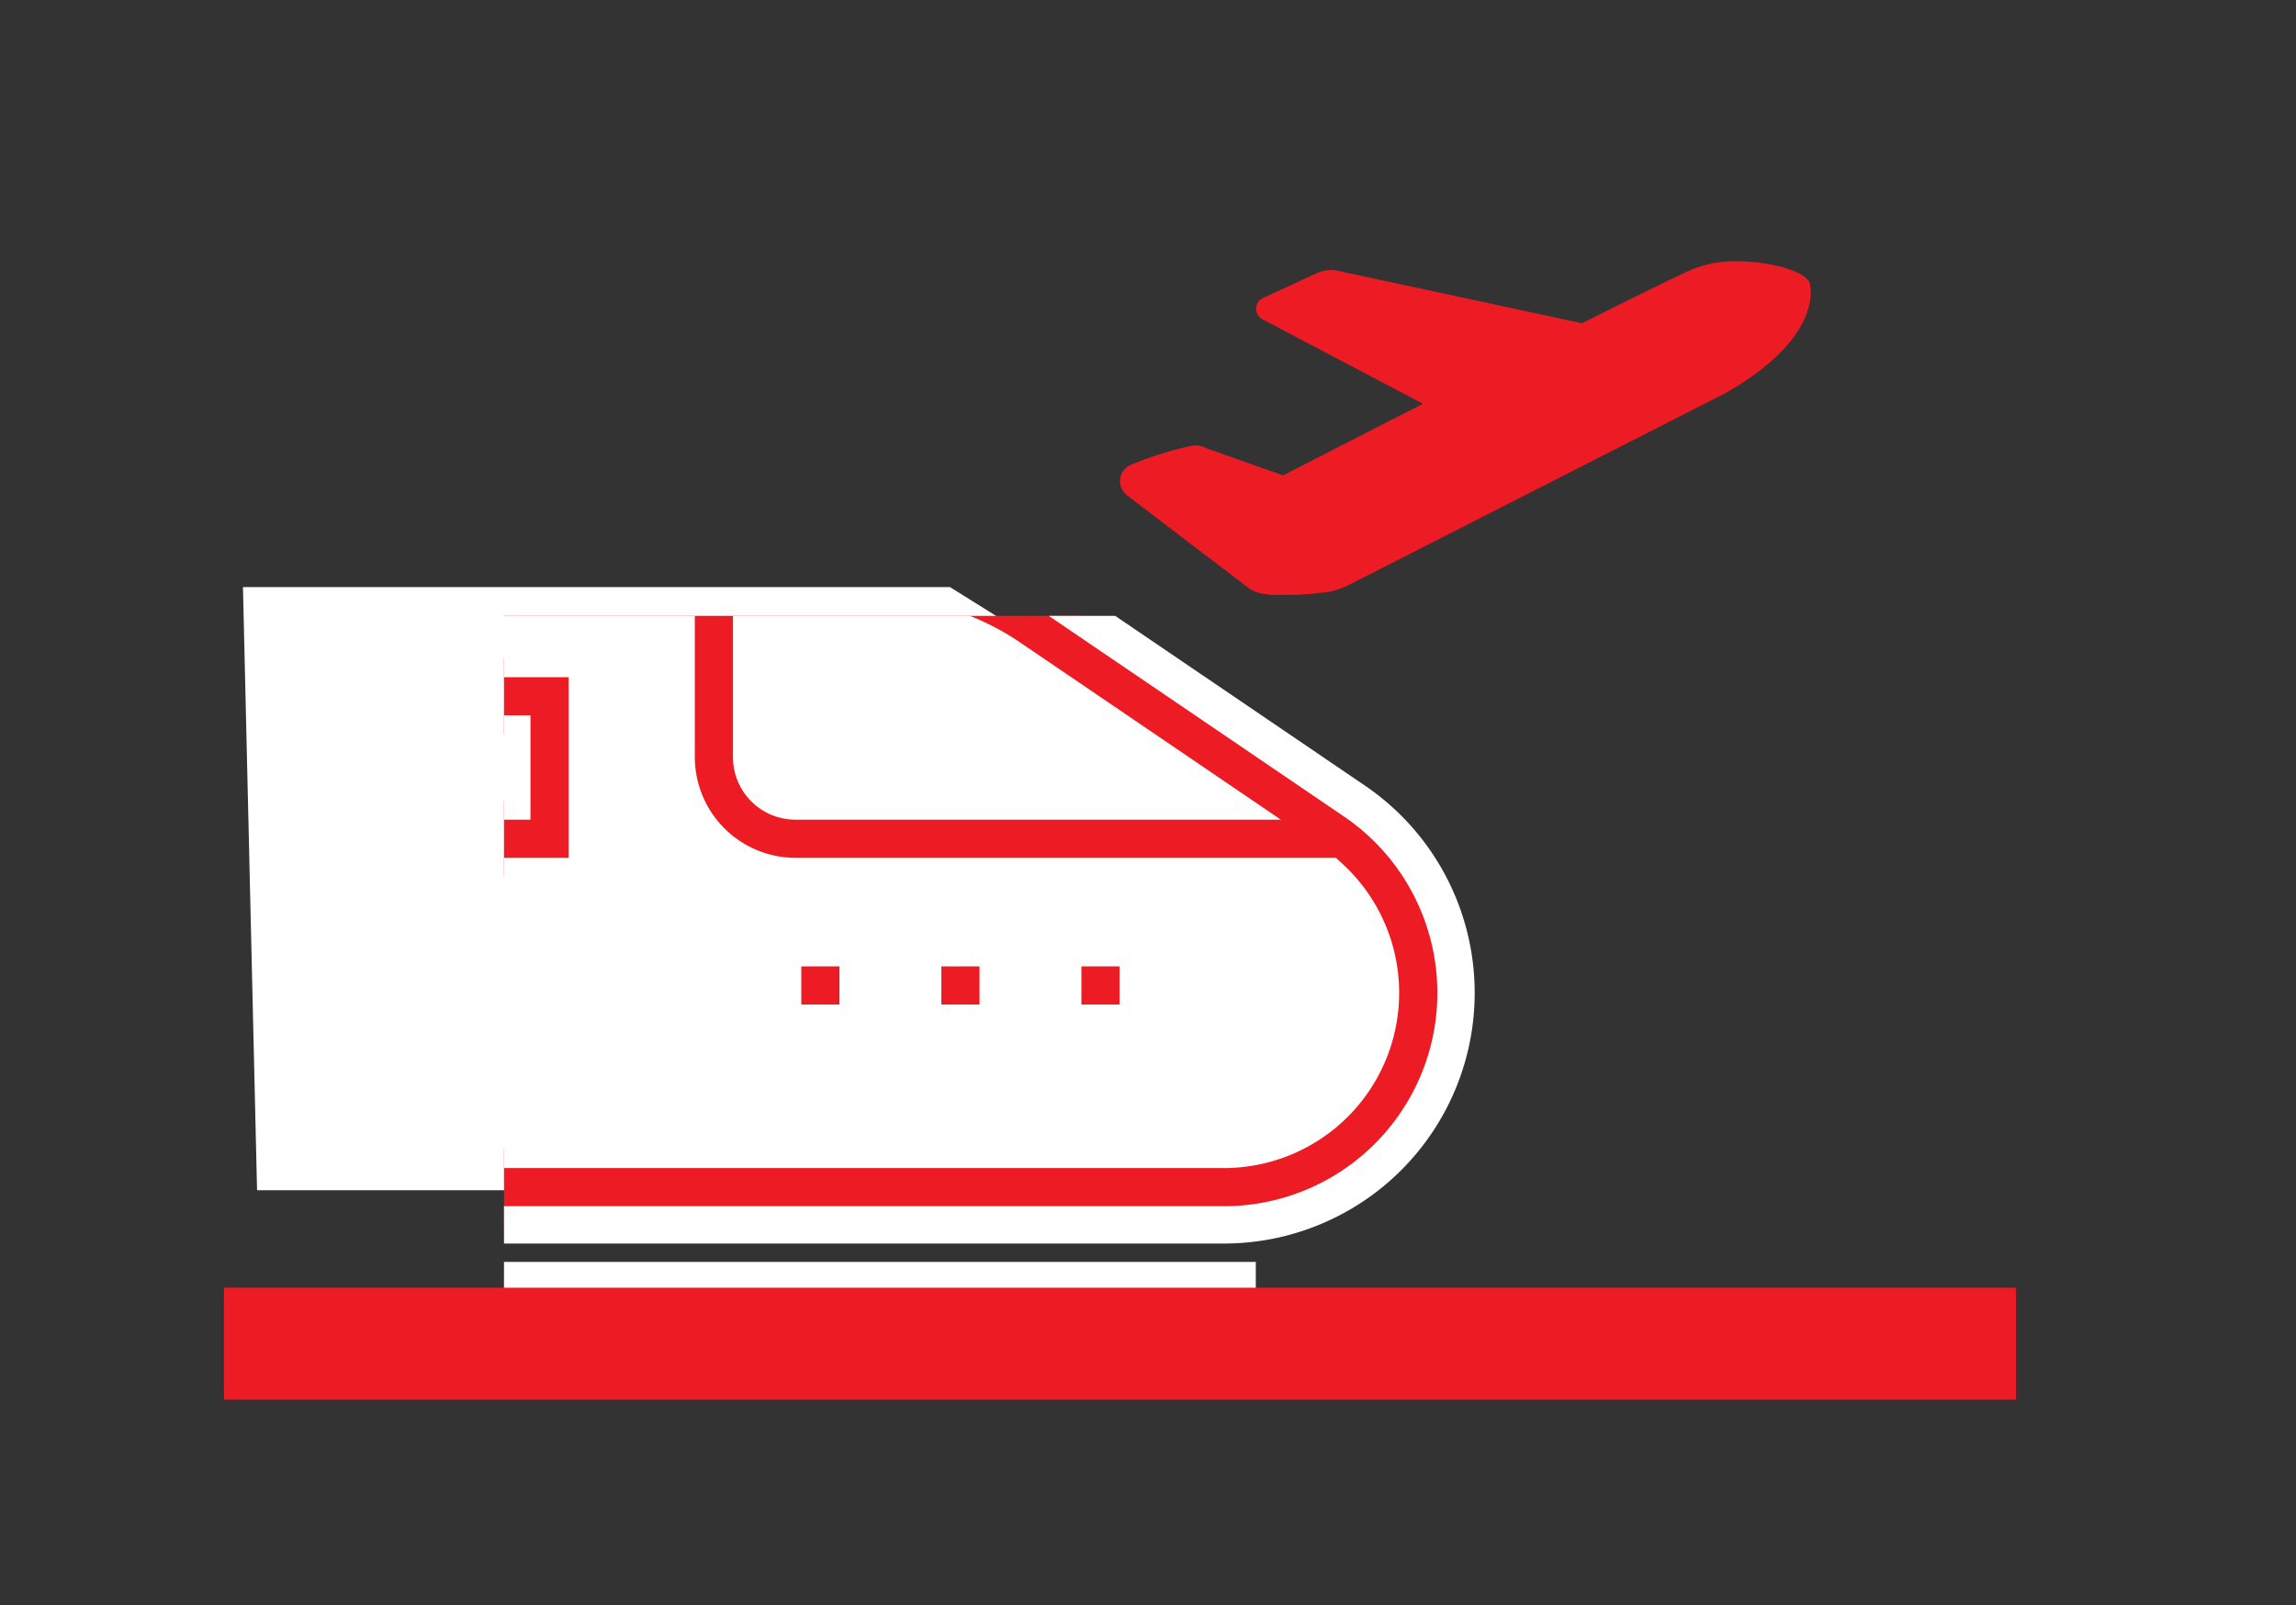 <svg xmlns="http://www.w3.org/2000/svg" xmlns:xlink="http://www.w3.org/1999/xlink" width="123" height="86" viewBox="0 0 123 86">
  <rect x="0" y="0" width="123" height="86" fill="#333333" stroke="none"/>
  <defs>
    <clipPath id="clip-path">
      <rect id="Rectangle_218" data-name="Rectangle 218" width="81" height="56" transform="translate(224 3459)" fill="#fff" stroke="#707070" stroke-width="1"/>
    </clipPath>
  </defs>
  <g id="Group_1162" data-name="Group 1162" transform="translate(-212 -3416)">
    <path id="Path_506" data-name="Path 506" d="M5539.771-4139.224h52.938c6.9,0,10.065-8.047,8.8-11.88s-3.222-6.19-6.616-8.778-18-11.658-18-11.658h-37.877Z" transform="translate(-5314 7619)" fill="#fff"/>
    <g id="Group_536" data-name="Group 536" transform="translate(-16 -10)">
	<path id="airport-departures" d="M.006,61.783a.941.941,0,0,1,.5-.726l.037-.017A18.045,18.045,0,0,1,3.88,59.992a1.209,1.209,0,0,1,.707.126l4.15,1.47c.81-.416,3.879-1.993,7.495-3.838l-8.547-4.5a.641.641,0,0,1,.032-1.193L10.6,50.726a1.844,1.844,0,0,1,1.02-.113l13.13,2.822c2.7-1.356,4.932-2.456,5.862-2.867a6.1,6.1,0,0,1,2.466-.454c1.574,0,3.5.452,3.855,1.12.014.026.953,2.813-4.473,5.932L12.222,67.477a4.111,4.111,0,0,1-.972.334,14.861,14.861,0,0,1-2.539.18h-.7v-.028a2.05,2.05,0,0,1-1.06-.294L.334,62.624.318,62.6A.938.938,0,0,1,.006,61.783Zm8.007,5.671h0v0Z" transform="translate(288 3389.886)" fill="#ed1c24"/>
    <g id="Mask_Group_51" data-name="Mask Group 51" transform="translate(31)" clip-path="url(#clip-path)">
        <g id="train_2_" data-name="train (2)" transform="translate(206 3360.988)">
        <g id="Group_525" data-name="Group 525" transform="translate(0 94.012)">
          <g id="Group_524" data-name="Group 524">
            <path id="Path_486" data-name="Path 486" d="M63.558,107.933,47.366,96.925A16.772,16.772,0,0,0,37.9,94.012H0v36.633H56.569a12.431,12.431,0,0,0,6.989-22.712ZM31.266,98.055H37.9a12.743,12.743,0,0,1,7.193,2.213l11.276,7.666H33.616a2.353,2.353,0,0,1-2.35-2.35Zm25.3,28.547H4.043V98.055h23.18v7.529a6.4,6.4,0,0,0,6.393,6.393H62.178A8.388,8.388,0,0,1,56.569,126.6Z" transform="translate(0 -94.012)" fill="#ed1c24" stroke="#fff" stroke-width="2"/>
          </g>
        </g>
        <g id="Group_527" data-name="Group 527" transform="translate(8.85 100.299)">
          <g id="Group_526" data-name="Group 526">
            <path id="Path_487" data-name="Path 487" d="M65.667,140.665v11.678H79.278V140.665Zm9.568,7.635H69.71v-3.592h5.525Z" transform="translate(-65.667 -140.665)" fill="#ed1c24" stroke="#fff" stroke-width="2"/>
          </g>
        </g>
        <g id="Group_529" data-name="Group 529" transform="translate(32.927 115.795)">
          <g id="Group_528" data-name="Group 528">
            <rect id="Rectangle_214" data-name="Rectangle 214" width="4.043" height="4.043" fill="#ed1c24" stroke="#fff" stroke-width="2"/>
          </g>
        </g>
        <g id="Group_531" data-name="Group 531" transform="translate(40.43 115.795)">
          <g id="Group_530" data-name="Group 530">
            <rect id="Rectangle_215" data-name="Rectangle 215" width="4.043" height="4.043" fill="#ed1c24" stroke="#fff" stroke-width="2"/>
          </g>
        </g>
        <g id="Group_533" data-name="Group 533" transform="translate(47.932 115.795)">
          <g id="Group_532" data-name="Group 532">
            <rect id="Rectangle_216" data-name="Rectangle 216" width="4.043" height="4.043" fill="#ed1c24" stroke="#fff" stroke-width="2"/>
          </g>
        </g>
        <g id="Group_535" data-name="Group 535" transform="translate(0 133.63)">
          <g id="Group_534" data-name="Group 534">
            <rect id="Rectangle_217" data-name="Rectangle 217" width="57.275" height="4.043" fill="#ed1c24" stroke="#fff" stroke-width="2"/>
          </g>
        </g>
      </g>
      </g>
    <rect id="Rectangle_219" data-name="Rectangle 219" width="96" height="6" transform="translate(240 3495)" fill="#ed1c24"/>
    </g>
  </g>
</svg>
